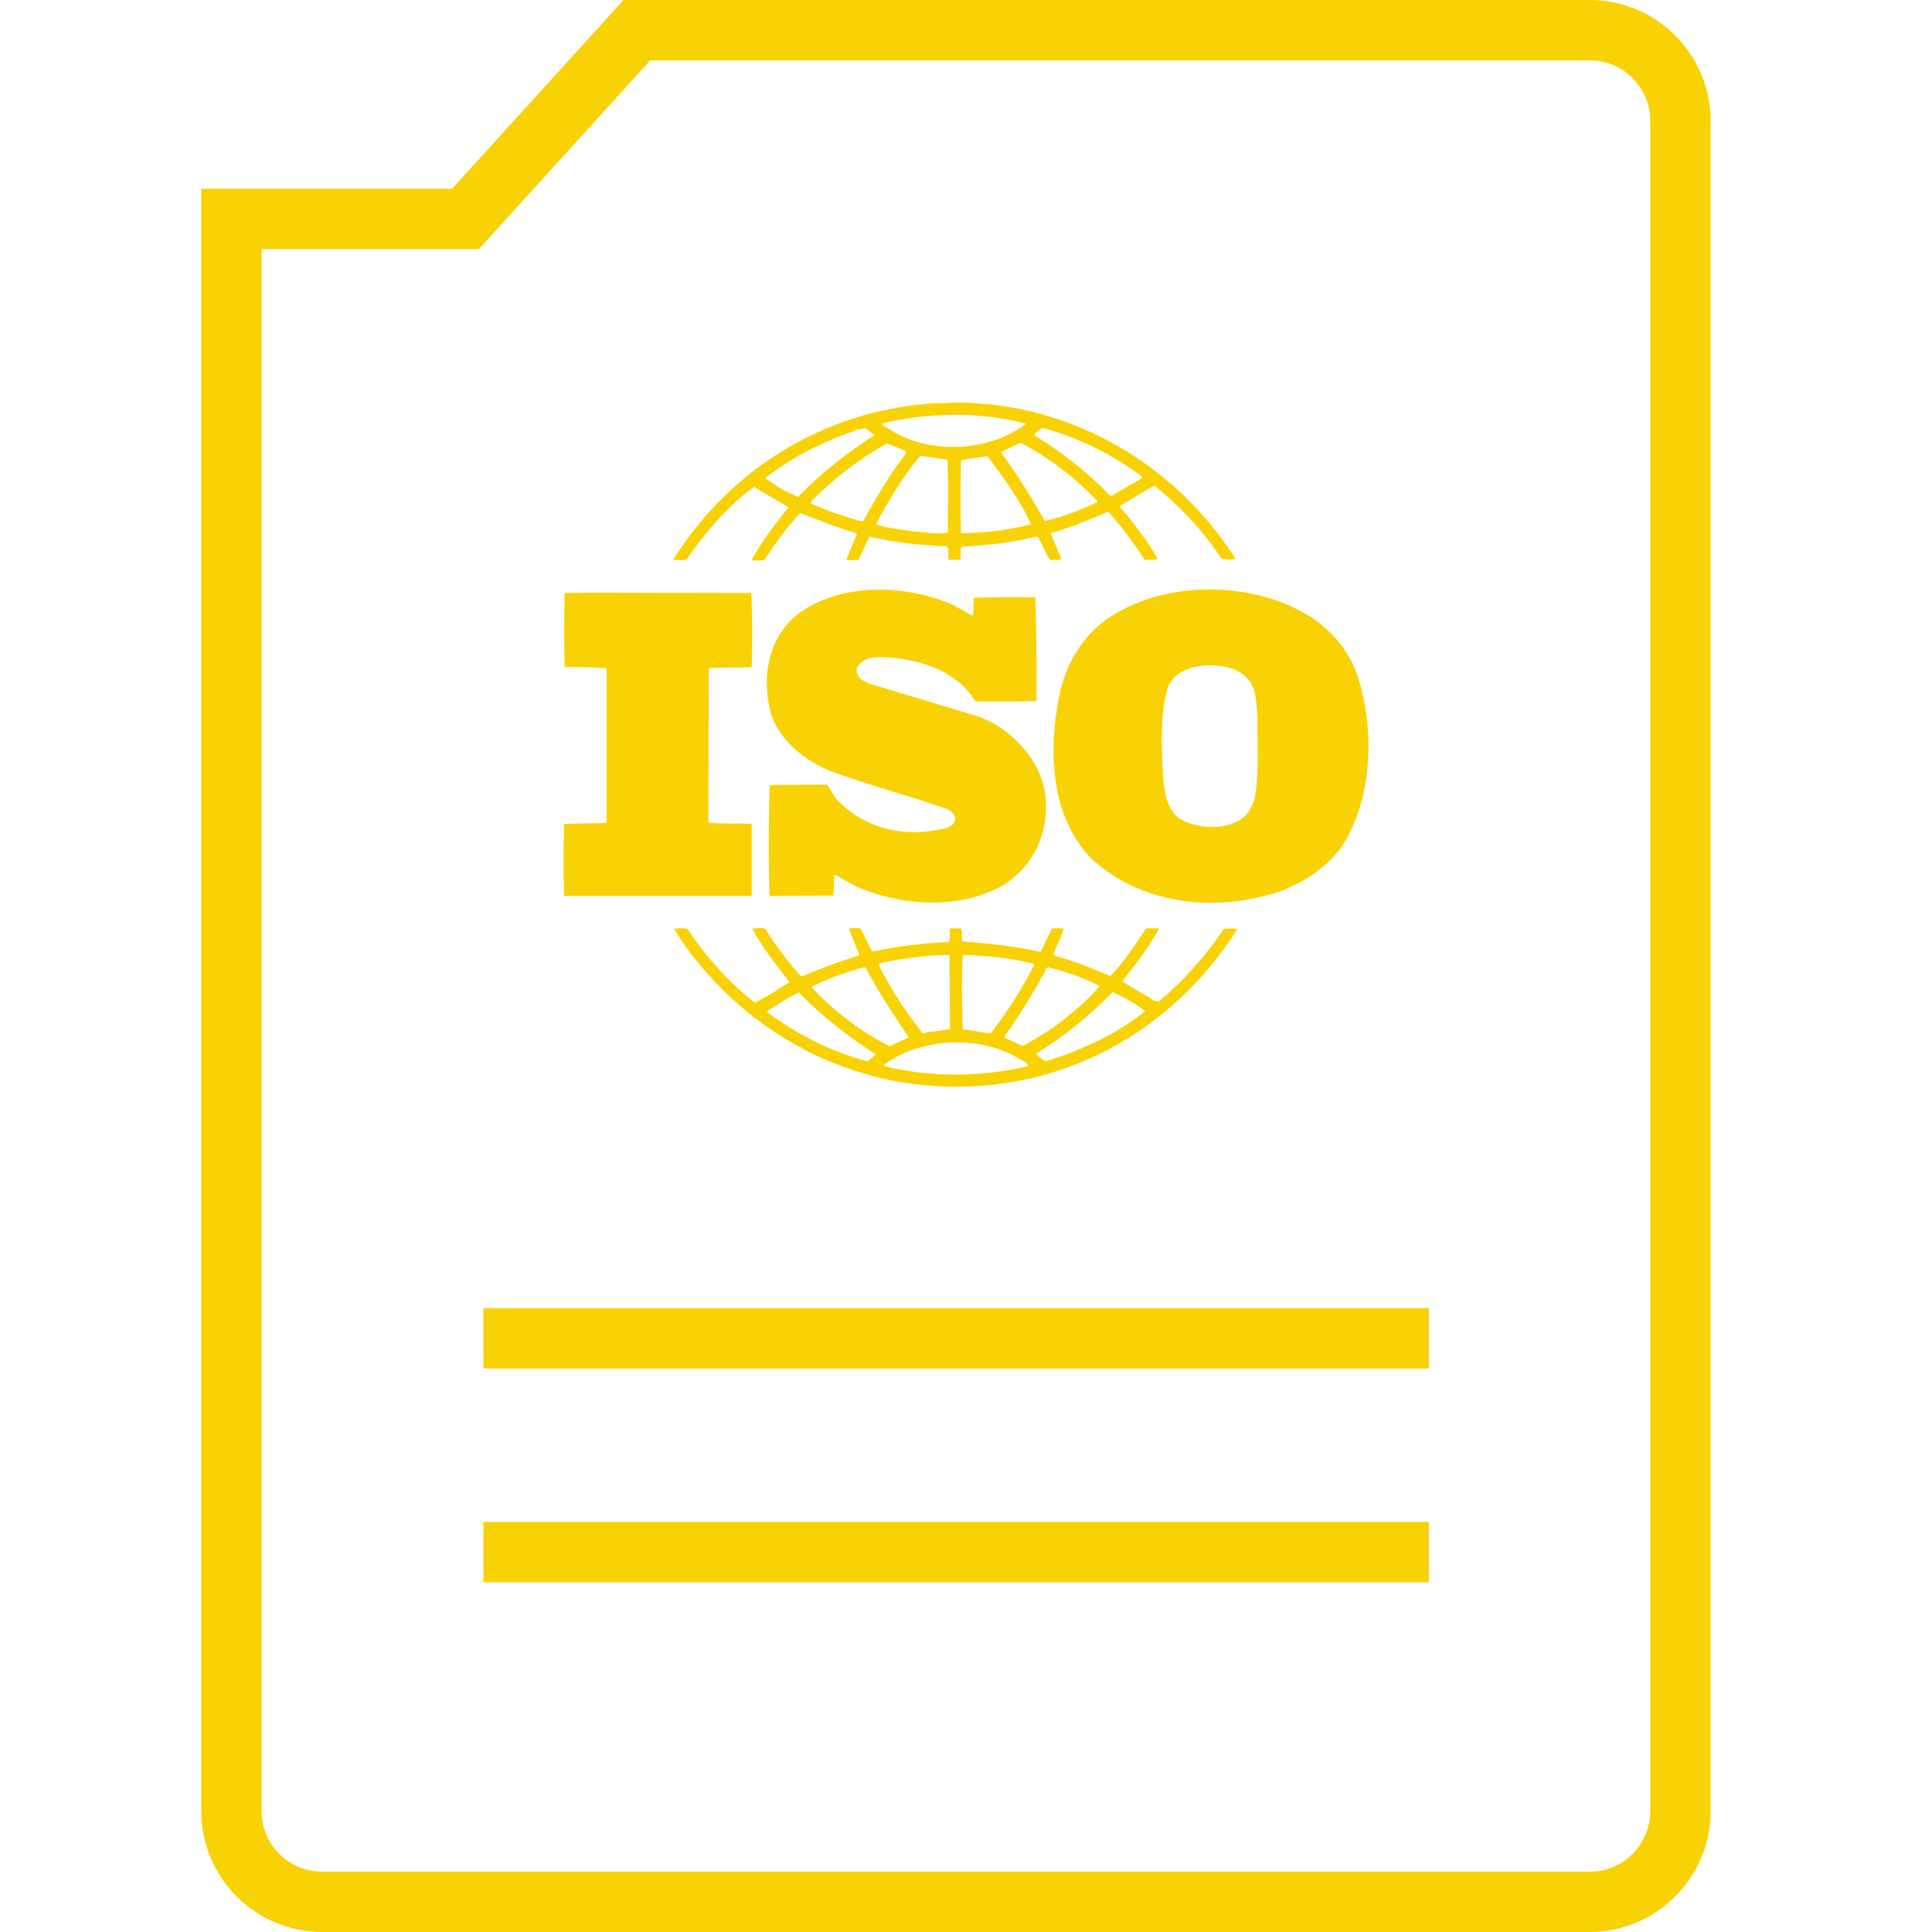 <svg width="48" height="48" viewBox="0 0 48 48" fill="none" xmlns="http://www.w3.org/2000/svg">
<path d="M35.5 37.812H12.011V39.312H35.5V37.812Z" fill="#F9D205"/>
<path d="M35.5 32.5H12.011V34H35.5V32.5Z" fill="#F9D205"/>
<path d="M8 48H39.5C41.15 48 42.5 46.65 42.5 45V3C42.5 1.35 41.15 0 39.5 0H15.491L11.232 4.689H5V45C5 46.65 6.35 48 8 48ZM6.5 6.189H11.232H11.897L12.344 5.697L16.155 1.5H39.5C40.327 1.5 41 2.174 41 3V45C41 45.827 40.327 46.5 39.5 46.5H8C7.173 46.5 6.5 45.827 6.5 45V6.189Z" fill="#F9D205"/>
<path fill-rule="evenodd" clip-rule="evenodd" d="M25.498 26.496C25.526 26.491 25.557 26.486 25.535 26.443C24.575 25.726 23.042 25.726 22.059 26.388C22.049 26.399 22.034 26.407 22.02 26.415C21.989 26.433 21.96 26.449 21.974 26.487C23.095 26.769 24.341 26.758 25.462 26.508C25.469 26.501 25.483 26.498 25.498 26.496ZM21.541 26.366C21.615 26.323 21.7 26.259 21.752 26.193C21.076 25.747 20.452 25.281 19.85 24.661C19.61 24.765 19.388 24.91 19.166 25.054C19.134 25.076 19.101 25.097 19.068 25.118V25.15C19.828 25.715 20.653 26.127 21.541 26.366ZM26.477 26.204C27.174 25.932 27.861 25.606 28.453 25.118C28.199 24.933 27.924 24.77 27.639 24.65C27.057 25.248 26.444 25.747 25.768 26.16L25.747 26.193C25.821 26.259 25.895 26.323 25.98 26.366L26.477 26.204ZM26.149 25.541C26.55 25.248 26.984 24.9 27.322 24.499C26.921 24.292 26.487 24.14 26.032 24.031L26.001 24.054C25.705 24.628 25.367 25.172 24.986 25.703L24.954 25.78L25.409 25.986C25.607 25.885 25.798 25.763 25.988 25.642C26.042 25.609 26.095 25.575 26.149 25.541ZM22.575 25.767C22.195 25.203 21.815 24.639 21.509 24.043L21.467 24.031C21.023 24.151 20.59 24.303 20.177 24.509V24.542C20.738 25.139 21.403 25.639 22.101 25.997C22.176 25.953 22.258 25.918 22.34 25.883C22.422 25.848 22.503 25.813 22.577 25.77L22.575 25.767ZM25.694 23.977L25.684 23.945C25.124 23.803 24.521 23.739 23.919 23.727C23.887 24.368 23.898 24.933 23.919 25.573L24.099 25.596C24.171 25.6 24.242 25.615 24.313 25.63C24.417 25.652 24.52 25.673 24.627 25.661C25.029 25.129 25.398 24.563 25.694 23.977ZM23.263 25.617C23.377 25.604 23.492 25.59 23.602 25.562L23.591 23.727C22.999 23.727 22.428 23.814 21.879 23.922L21.826 23.966C22.133 24.563 22.492 25.139 22.926 25.672C23.032 25.644 23.147 25.631 23.263 25.617ZM21.289 23.061C21.32 23.063 21.352 23.065 21.382 23.065L21.668 23.642C22.281 23.51 22.915 23.435 23.57 23.403C23.608 23.337 23.604 23.276 23.599 23.209C23.597 23.164 23.593 23.117 23.602 23.066H23.876C23.899 23.112 23.898 23.174 23.896 23.236C23.895 23.291 23.893 23.346 23.908 23.391C24.542 23.434 25.23 23.51 25.853 23.652L26.138 23.066H26.423C26.398 23.195 26.339 23.32 26.28 23.447C26.24 23.532 26.2 23.618 26.17 23.706L26.222 23.749C26.698 23.88 27.12 24.053 27.586 24.249C27.923 23.902 28.191 23.494 28.448 23.104L28.473 23.065H28.801C28.547 23.532 28.22 23.956 27.881 24.379C28.017 24.471 28.161 24.555 28.306 24.639C28.433 24.713 28.561 24.787 28.684 24.868L28.79 24.879C29.403 24.378 29.964 23.739 30.407 23.076C30.513 23.065 30.651 23.065 30.745 23.076C28.949 25.921 25.852 27.366 22.607 26.92C21.668 26.79 20.78 26.486 19.945 26.062L19.934 26.03L19.923 26.04C18.686 25.399 17.503 24.313 16.742 23.075L16.782 23.072C16.887 23.063 16.967 23.056 17.081 23.075C17.524 23.759 18.117 24.411 18.751 24.911C18.967 24.808 19.177 24.676 19.386 24.544C19.463 24.495 19.54 24.447 19.617 24.4L19.553 24.318C19.237 23.912 18.924 23.512 18.686 23.065C18.722 23.071 18.766 23.066 18.811 23.06C18.916 23.047 19.031 23.034 19.068 23.162C19.3 23.532 19.585 23.901 19.881 24.237L19.924 24.259C20.379 24.064 20.843 23.89 21.319 23.748L21.351 23.716L21.087 23.076C21.139 23.052 21.212 23.057 21.289 23.061ZM14.027 14.733L14.682 14.723L18.666 14.733C18.697 15.288 18.687 15.936 18.677 16.545L18.677 16.581L17.63 16.591L17.61 16.624L17.599 20.436C17.796 20.461 18.011 20.461 18.225 20.46C18.379 20.46 18.532 20.46 18.677 20.469V22.261H14.016C13.995 21.664 13.995 21.077 14.016 20.469L15.063 20.447L15.073 20.295V16.602C14.841 16.58 14.614 16.578 14.382 16.576C14.265 16.574 14.147 16.573 14.027 16.569C14.016 15.983 14.016 15.31 14.027 14.733ZM27.756 15.223C29.172 14.397 31.265 14.462 32.638 15.375C33.113 15.712 33.504 16.179 33.696 16.7C34.171 18.046 34.118 19.838 33.336 21.034C32.998 21.489 32.543 21.826 32.068 22.033L32.023 22.053C31.865 22.141 31.633 22.202 31.561 22.218C30.028 22.663 28.305 22.424 27.122 21.338C26.107 20.306 26.033 18.666 26.318 17.286C26.477 16.45 26.984 15.636 27.756 15.223ZM19.828 15.255C20.886 14.462 22.513 14.517 23.676 15.027L24.162 15.3C24.193 15.222 24.191 15.124 24.188 15.031C24.186 14.967 24.185 14.906 24.194 14.854C24.669 14.832 25.25 14.832 25.726 14.843C25.729 15.107 25.734 15.361 25.739 15.611C25.751 16.212 25.762 16.788 25.747 17.417C25.364 17.433 24.962 17.431 24.588 17.429C24.468 17.429 24.35 17.428 24.236 17.428C23.803 16.722 23.042 16.461 22.302 16.353C22.244 16.351 22.184 16.347 22.121 16.342C21.807 16.319 21.455 16.292 21.287 16.592C21.266 16.711 21.319 16.808 21.403 16.885L21.594 16.983L24.151 17.754C25.008 17.982 25.853 18.818 25.969 19.741C26.085 20.686 25.663 21.566 24.87 22.023C23.781 22.609 22.365 22.501 21.266 22.023C21.203 21.989 21.141 21.953 21.078 21.918C20.961 21.852 20.844 21.785 20.727 21.729L20.706 22.25L19.121 22.261C19.089 21.392 19.099 20.383 19.121 19.503L20.548 19.492C20.589 19.546 20.623 19.605 20.658 19.664C20.692 19.724 20.727 19.785 20.769 19.839C21.488 20.622 22.567 20.838 23.56 20.557L23.563 20.555C23.636 20.512 23.729 20.457 23.729 20.36C23.75 20.241 23.623 20.143 23.528 20.1C23.082 19.942 22.63 19.803 22.178 19.665C21.665 19.507 21.154 19.35 20.653 19.165C19.966 18.895 19.247 18.318 19.11 17.536C18.93 16.71 19.142 15.777 19.828 15.255ZM25.62 13.028C25.346 12.431 24.944 11.877 24.532 11.334C24.426 11.35 24.315 11.367 24.204 11.383C24.093 11.399 23.982 11.415 23.876 11.432C23.866 12.029 23.855 12.67 23.876 13.246C24.469 13.246 25.05 13.17 25.62 13.028ZM23.552 12.711C23.557 12.271 23.561 11.824 23.539 11.421L22.862 11.323C22.429 11.856 22.07 12.431 21.764 13.028C21.988 13.105 22.258 13.142 22.502 13.175C22.568 13.184 22.633 13.193 22.693 13.202C22.771 13.208 22.847 13.216 22.921 13.223C23.13 13.245 23.331 13.267 23.549 13.235C23.549 13.063 23.551 12.888 23.552 12.711ZM22.482 11.302L22.513 11.215C22.407 11.164 22.301 11.123 22.196 11.082C22.143 11.061 22.09 11.041 22.038 11.019C21.362 11.388 20.749 11.866 20.167 12.442L20.146 12.507C20.547 12.691 20.97 12.833 21.403 12.952L21.446 12.941L21.51 12.83C21.806 12.312 22.107 11.788 22.482 11.302ZM27.248 12.486L27.269 12.453C26.709 11.866 26.043 11.356 25.356 10.998C25.283 11.038 25.206 11.073 25.13 11.108C25.039 11.149 24.95 11.19 24.87 11.237C25.272 11.79 25.631 12.366 25.959 12.942C26.413 12.844 26.836 12.67 27.248 12.486ZM19.828 12.344C20.421 11.736 21.066 11.236 21.721 10.812C21.69 10.781 21.652 10.753 21.613 10.725C21.585 10.704 21.557 10.683 21.531 10.661C21.489 10.624 21.45 10.639 21.409 10.655C21.378 10.668 21.345 10.681 21.309 10.672V10.65L21.213 10.715C20.431 10.975 19.691 11.355 19.025 11.866V11.888C19.279 12.072 19.544 12.235 19.828 12.344ZM28.358 11.888L28.379 11.845C27.618 11.28 26.783 10.867 25.895 10.629C25.88 10.64 25.862 10.652 25.845 10.664C25.78 10.707 25.711 10.753 25.695 10.813C26.36 11.215 27.015 11.725 27.576 12.312H27.628L28.358 11.888ZM25.472 10.541V10.52C24.363 10.226 23.042 10.248 21.922 10.519C21.929 10.571 21.98 10.598 22.029 10.623C22.052 10.635 22.074 10.647 22.091 10.66C23.063 11.302 24.553 11.236 25.472 10.541ZM23.444 10.02C23.75 9.987 24.099 9.998 24.384 10.031L24.405 10.053L24.415 10.031C26.942 10.237 29.277 11.661 30.693 13.876C30.621 13.913 30.549 13.905 30.47 13.896C30.433 13.891 30.395 13.887 30.354 13.887C29.901 13.202 29.33 12.584 28.685 12.073L28.579 12.117L27.839 12.562V12.616C28.019 12.812 28.167 12.996 28.305 13.202C28.474 13.409 28.633 13.648 28.759 13.887C28.691 13.913 28.602 13.911 28.509 13.91C28.487 13.909 28.464 13.909 28.442 13.909C28.167 13.496 27.861 13.072 27.533 12.713L27.465 12.742C27.024 12.928 26.59 13.111 26.128 13.235L26.106 13.257L26.371 13.887C26.315 13.92 26.228 13.915 26.148 13.912C26.122 13.91 26.098 13.909 26.075 13.909L25.789 13.344L25.737 13.333C25.145 13.485 24.5 13.551 23.887 13.583C23.865 13.635 23.866 13.693 23.867 13.752C23.869 13.805 23.87 13.858 23.855 13.909H23.57C23.558 13.871 23.56 13.823 23.562 13.774C23.566 13.698 23.569 13.619 23.517 13.572C22.862 13.551 22.218 13.475 21.605 13.333C21.544 13.439 21.494 13.551 21.444 13.663C21.407 13.747 21.37 13.83 21.329 13.909C21.315 13.91 21.3 13.912 21.287 13.913C21.194 13.921 21.125 13.928 21.023 13.909L21.287 13.278L21.245 13.235C20.869 13.13 20.508 12.989 20.144 12.848C20.056 12.814 19.969 12.78 19.881 12.746C19.543 13.104 19.257 13.507 18.994 13.909C18.888 13.93 18.751 13.941 18.677 13.909C18.904 13.483 19.212 13.085 19.519 12.691L19.585 12.605C19.46 12.522 19.324 12.445 19.187 12.366C19.037 12.279 18.884 12.191 18.74 12.095C18.471 12.272 18.236 12.505 17.989 12.75C17.965 12.774 17.94 12.798 17.916 12.822C17.598 13.17 17.314 13.528 17.06 13.897C16.994 13.924 16.921 13.918 16.85 13.912C16.806 13.908 16.762 13.904 16.721 13.909C18.18 11.595 20.515 10.237 23.052 10.031C23.19 10.02 23.328 10.009 23.444 10.02ZM31.227 17.623C31.208 17.384 31.189 17.139 31.063 16.941C30.81 16.593 30.408 16.528 29.995 16.528C29.605 16.56 29.171 16.668 29.012 17.092C28.826 17.727 28.858 18.455 28.889 19.155C28.892 19.21 28.894 19.265 28.896 19.319L28.898 19.332C28.94 19.708 28.985 20.104 29.309 20.34C29.7 20.568 30.27 20.622 30.693 20.427C30.957 20.329 31.126 20.057 31.179 19.797C31.255 19.346 31.25 18.84 31.244 18.361C31.242 18.171 31.24 17.985 31.243 17.809C31.237 17.748 31.232 17.686 31.227 17.623Z" fill="#F9D205"/>
</svg>
